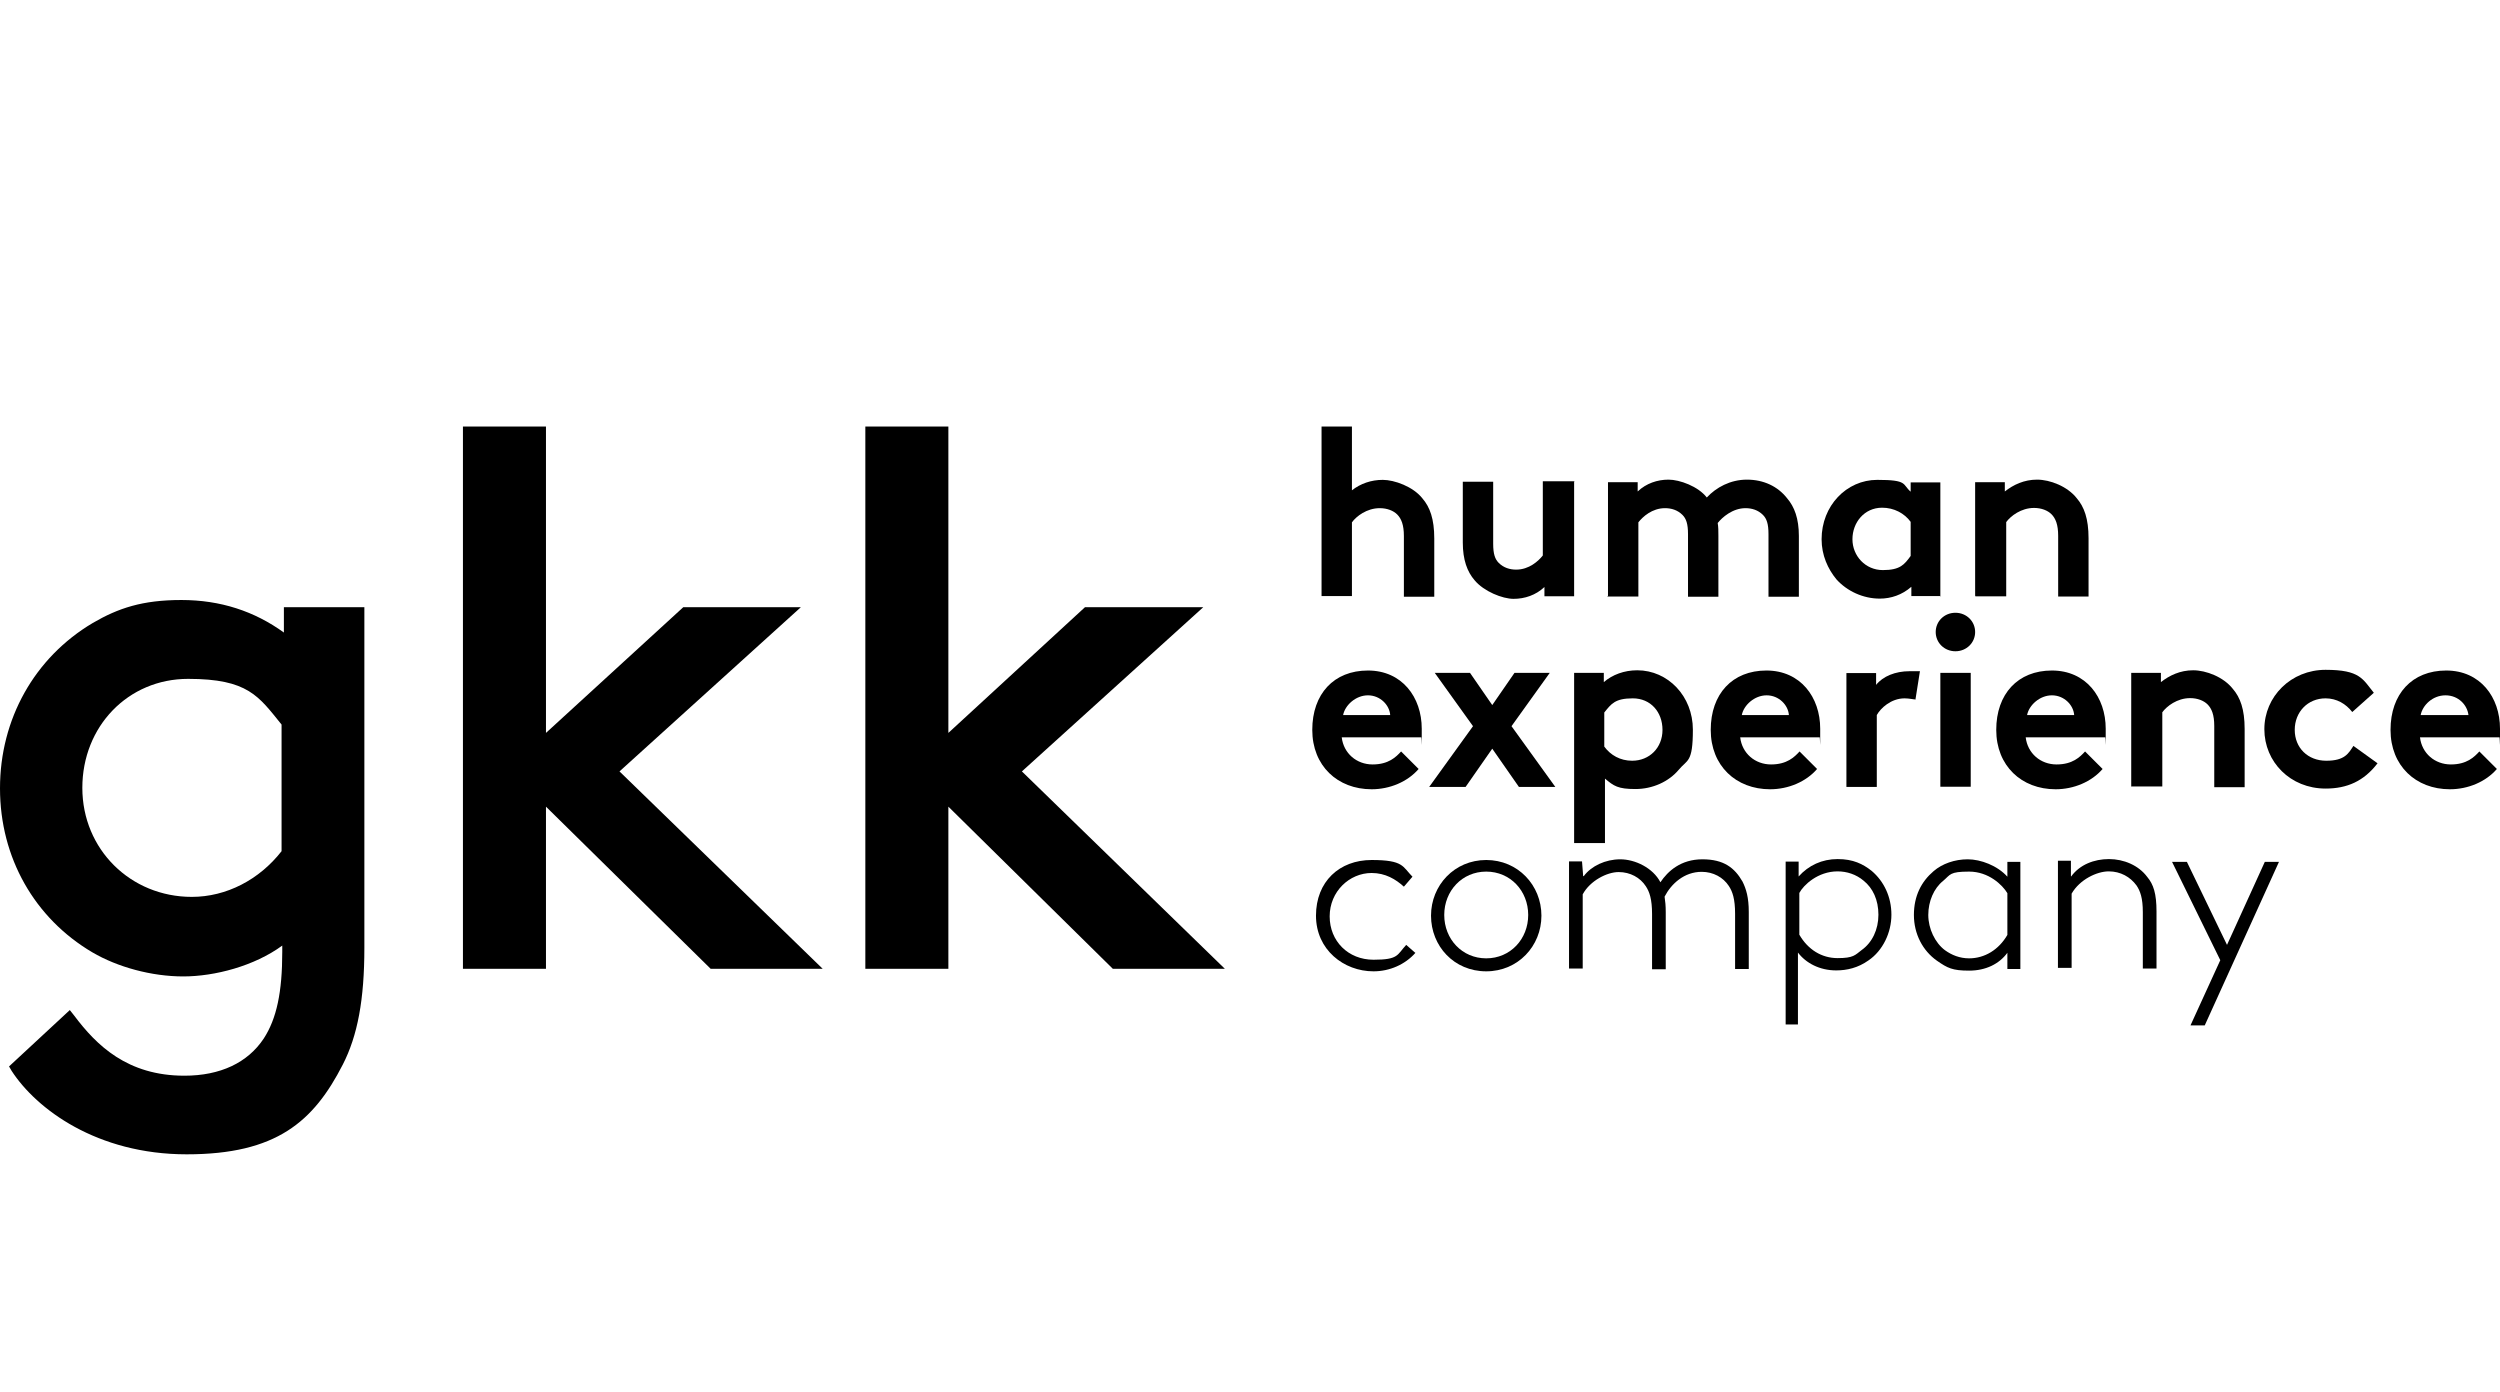 <?xml version="1.0" encoding="UTF-8"?>
<svg id="Ebene_1" data-name="Ebene 1" xmlns="http://www.w3.org/2000/svg" xmlns:xlink="http://www.w3.org/1999/xlink" viewBox="0 0 107.79 60">
  <defs>
    <style>
      .cls-1 {
        fill: none;
      }

      .cls-2 {
        clip-path: url(#clippath);
      }
    </style>
    <clipPath id="clippath">
      <rect class="cls-1" width="107.79" height="60"/>
    </clipPath>
  </defs>
  <g id="gkk">
    <g class="cls-2">
      <g id="gkk-2" data-name="gkk">
        <g>
          <path d="M61.17,33.15c-.48.56-1.25.88-2.03.88-1.47,0-2.56-1.01-2.56-2.56s.93-2.56,2.4-2.56,2.32,1.15,2.32,2.51,0,.27-.03.37h-3.42c.08.69.64,1.17,1.33,1.17s1.01-.32,1.23-.56l.75.75h0ZM59.94,30.83c-.03-.43-.43-.85-.96-.85s-.99.43-1.07.85h2.03Z"/>
          <path d="M64.34,30.4l.96-1.39h1.52l-1.65,2.3,1.89,2.62h-1.57l-1.15-1.65-1.15,1.65h-1.57l1.89-2.62-1.65-2.3h1.52l.96,1.39h0Z"/>
          <path d="M67.87,29.01h1.28v.4c.37-.32.88-.51,1.44-.51,1.33,0,2.4,1.12,2.4,2.56s-.24,1.28-.61,1.73c-.43.51-1.12.83-1.87.83s-.93-.13-1.31-.45v2.78h-1.33v-7.34h0ZM69.17,32.19c.27.37.69.61,1.2.61.75,0,1.31-.56,1.31-1.33s-.51-1.36-1.28-1.36-.93.24-1.23.61v1.47Z"/>
          <path d="M78.35,33.15c-.48.56-1.25.88-2.03.88-1.47,0-2.56-1.01-2.56-2.56s.93-2.56,2.4-2.56,2.32,1.15,2.32,2.51,0,.27-.03.37h-3.42c.08.69.64,1.17,1.33,1.17s1.01-.32,1.23-.56l.75.75ZM77.13,30.83c-.03-.43-.43-.85-.96-.85s-.99.43-1.07.85h2.03Z"/>
          <path d="M82.6,30.16c-.08,0-.29-.05-.48-.05-.59,0-1.04.43-1.2.72v3.1h-1.31v-4.91h1.28v.51c.29-.37.83-.59,1.44-.59s.29,0,.45,0l-.19,1.2v.03Z"/>
          <path d="M84.31,26.42c.48,0,.85.37.85.83s-.37.83-.85.83-.85-.37-.85-.83.37-.83.85-.83ZM84.97,33.92h-1.31v-4.91h1.31v4.91Z"/>
          <path d="M90.66,33.15c-.48.56-1.25.88-2.03.88-1.47,0-2.56-1.01-2.56-2.56s.93-2.56,2.4-2.56,2.32,1.15,2.32,2.51,0,.27-.03.37h-3.42c.08.69.64,1.17,1.33,1.17s1.01-.32,1.23-.56l.75.75ZM89.43,30.83c-.03-.43-.43-.85-.96-.85s-.99.43-1.07.85h2.03Z"/>
          <path d="M91.89,33.92v-4.91h1.28v.4c.37-.29.83-.51,1.39-.51s1.31.29,1.71.8c.32.37.51.88.51,1.73v2.51h-1.31v-2.64c0-.48-.11-.75-.29-.93-.16-.16-.43-.27-.75-.27-.56,0-1.01.35-1.2.61v3.2h-1.33Z"/>
          <path d="M102.51,32.91c-.59.77-1.31,1.09-2.24,1.09-1.52,0-2.64-1.15-2.64-2.56s1.15-2.56,2.64-2.56,1.6.4,2.08.99l-.93.83c-.27-.35-.67-.59-1.15-.59-.77,0-1.33.59-1.33,1.36s.56,1.33,1.36,1.33.96-.32,1.17-.64l1.04.75Z"/>
          <path d="M107.66,33.15c-.48.56-1.25.88-2.03.88-1.47,0-2.56-1.01-2.56-2.56s.93-2.56,2.4-2.56,2.32,1.15,2.32,2.51,0,.27-.03.37h-3.42c.08.69.64,1.17,1.33,1.17s1.01-.32,1.23-.56l.75.75ZM106.43,30.83c-.05-.43-.43-.85-.99-.85s-.99.43-1.07.85h2.05Z"/>
        </g>
        <g>
          <path d="M58.29,25.7h-1.31v-7.31h1.31v2.75c.37-.29.83-.45,1.33-.45s1.31.29,1.71.8c.32.37.51.88.51,1.73v2.51h-1.31v-2.62c0-.48-.11-.75-.29-.93-.16-.16-.43-.27-.75-.27-.56,0-1.01.35-1.2.61v3.18h0Z"/>
          <path d="M67.87,20.77v4.94h-1.28v-.4c-.37.35-.85.51-1.33.51s-1.28-.32-1.68-.8c-.32-.37-.51-.88-.51-1.63v-2.62h1.31v2.67c0,.45.08.67.24.83.21.21.48.29.75.29.56,0,.96-.37,1.15-.61v-3.2h1.36v.03Z"/>
          <path d="M69.33,25.7v-4.91h1.28v.4c.37-.35.85-.51,1.33-.51s1.28.29,1.65.77c.4-.43,1.01-.77,1.73-.77s1.33.29,1.73.8c.32.37.51.88.51,1.63v2.62h-1.31v-2.7c0-.45-.08-.67-.24-.83-.21-.21-.48-.29-.75-.29-.56,0-1.01.4-1.2.64.03.16.03.35.03.56v2.62h-1.31v-2.7c0-.45-.08-.67-.24-.83-.21-.21-.48-.29-.75-.29-.56,0-.96.37-1.15.61v3.2h-1.33v-.03Z"/>
          <path d="M83.69,25.7h-1.28v-.4c-.4.35-.88.51-1.36.51-.72,0-1.41-.32-1.87-.83-.37-.45-.64-1.04-.64-1.73,0-1.44,1.07-2.56,2.4-2.56s1.07.19,1.44.51v-.4h1.28v4.91h.03ZM82.38,22.5c-.27-.37-.72-.61-1.23-.61-.77,0-1.28.64-1.28,1.36s.56,1.33,1.31,1.33.93-.24,1.2-.61v-1.47Z"/>
          <path d="M85.16,25.7v-4.91h1.28v.4c.37-.29.83-.51,1.39-.51s1.31.29,1.71.8c.32.37.51.88.51,1.73v2.51h-1.31v-2.62c0-.48-.11-.75-.29-.93-.16-.16-.43-.27-.75-.27-.56,0-1.01.35-1.2.61v3.2h-1.33v-.03Z"/>
        </g>
        <g>
          <path d="M61.03,41.08c-.45.51-1.12.8-1.81.8-1.28,0-2.48-.93-2.48-2.4s1.01-2.4,2.4-2.4,1.33.29,1.76.72l-.37.43c-.35-.32-.8-.59-1.39-.59-.96,0-1.81.8-1.81,1.87s.8,1.87,1.89,1.87,1.01-.21,1.41-.64l.4.35h0Z"/>
          <path d="M64.08,41.88c-1.39,0-2.38-1.09-2.38-2.4s1.01-2.4,2.38-2.4,2.38,1.09,2.38,2.4-1.01,2.4-2.38,2.4ZM64.08,37.58c-1.04,0-1.81.83-1.81,1.87s.77,1.87,1.81,1.87,1.81-.83,1.81-1.87-.77-1.87-1.81-1.87Z"/>
          <path d="M68.29,37.77c.32-.43.93-.72,1.57-.72s1.41.37,1.73.99c.32-.48.88-.99,1.81-.99s1.39.37,1.73.96c.16.32.27.69.27,1.31v2.46h-.59v-2.38c0-.64-.11-.96-.27-1.2-.24-.37-.67-.61-1.17-.61-.75,0-1.31.51-1.6,1.07.03.19.05.4.05.67v2.46h-.59v-2.38c0-.64-.11-.96-.27-1.2-.24-.37-.67-.61-1.17-.61s-1.23.37-1.55.96v3.2h-.59v-4.62h.56l.05.64h0Z"/>
          <path d="M76.99,44.2v-7.05h.56v.64c.43-.48,1.01-.75,1.68-.75s1.09.21,1.47.51c.53.45.85,1.12.85,1.89s-.37,1.55-.99,1.97c-.45.32-.93.43-1.39.43-.72,0-1.31-.32-1.65-.77v3.1h-.53v.03ZM77.58,40.3c.37.64.96,1.01,1.65,1.01s.75-.13,1.04-.35c.45-.32.72-.88.72-1.52s-.24-1.15-.64-1.47c-.32-.27-.72-.4-1.12-.4-.85,0-1.47.59-1.65.93v1.79Z"/>
          <path d="M86.55,41.77v-.69c-.35.48-.93.77-1.65.77s-.93-.11-1.39-.43c-.61-.43-.99-1.15-.99-1.97s.32-1.44.85-1.89c.37-.32.91-.51,1.47-.51s1.28.27,1.71.75v-.64h.56v4.62h-.56,0ZM86.55,38.51c-.21-.35-.8-.93-1.65-.93s-.8.13-1.12.4c-.4.32-.64.88-.64,1.47s.29,1.2.72,1.52c.29.21.64.35,1.04.35.67,0,1.28-.37,1.65-1.01v-1.79Z"/>
          <path d="M89.3,37.79c.37-.51.99-.75,1.63-.75s1.28.27,1.65.77c.27.32.4.72.4,1.49v2.46h-.59v-2.43c0-.61-.11-.91-.27-1.15-.27-.37-.69-.61-1.2-.61s-1.25.35-1.6.96v3.2h-.59v-4.62h.56v.67h0Z"/>
          <path d="M94.45,44.2l1.28-2.8-2.08-4.24h.64l1.73,3.58,1.63-3.58h.61l-3.2,7.05h-.61Z"/>
        </g>
        <g id="gkk_Schriftzug" data-name="gkk Schriftzug">
          <path d="M12.25,27.28c-1.28-.93-2.75-1.41-4.43-1.41s-2.72.35-3.82.99c-2.51,1.49-4,4.14-4,7.13s1.49,5.6,3.98,7.07c1.09.64,2.56,1.04,3.92,1.04s3.07-.45,4.27-1.33v.27c0,1.73-.24,2.88-.8,3.74-.69,1.04-1.87,1.6-3.42,1.6-2.46,0-3.79-1.31-4.75-2.59l-.19-.24-2.62,2.43.11.19c1.07,1.65,3.68,3.6,7.55,3.6s5.47-1.41,6.73-3.87c.64-1.25.93-2.8.93-5.04v-14.68h-3.47v1.12h0ZM12.14,36.7c-.96,1.23-2.38,1.97-3.87,1.97-2.64,0-4.72-2.05-4.72-4.7s1.97-4.7,4.56-4.7,3.04.75,4.03,1.97v5.44h0Z"/>
          <polygon points="34.53 26.18 29.46 26.18 23.54 31.6 23.54 18.39 19.96 18.39 19.96 41.77 23.54 41.77 23.54 34.78 30.64 41.77 35.47 41.77 26.71 33.26 34.53 26.18"/>
          <polygon points="44.06 33.26 51.88 26.18 46.78 26.18 40.89 31.6 40.89 18.39 37.31 18.39 37.31 41.77 40.89 41.77 40.89 34.78 47.98 41.77 52.81 41.77 44.06 33.26"/>
        </g>
      </g>
    </g>
  </g>
</svg>